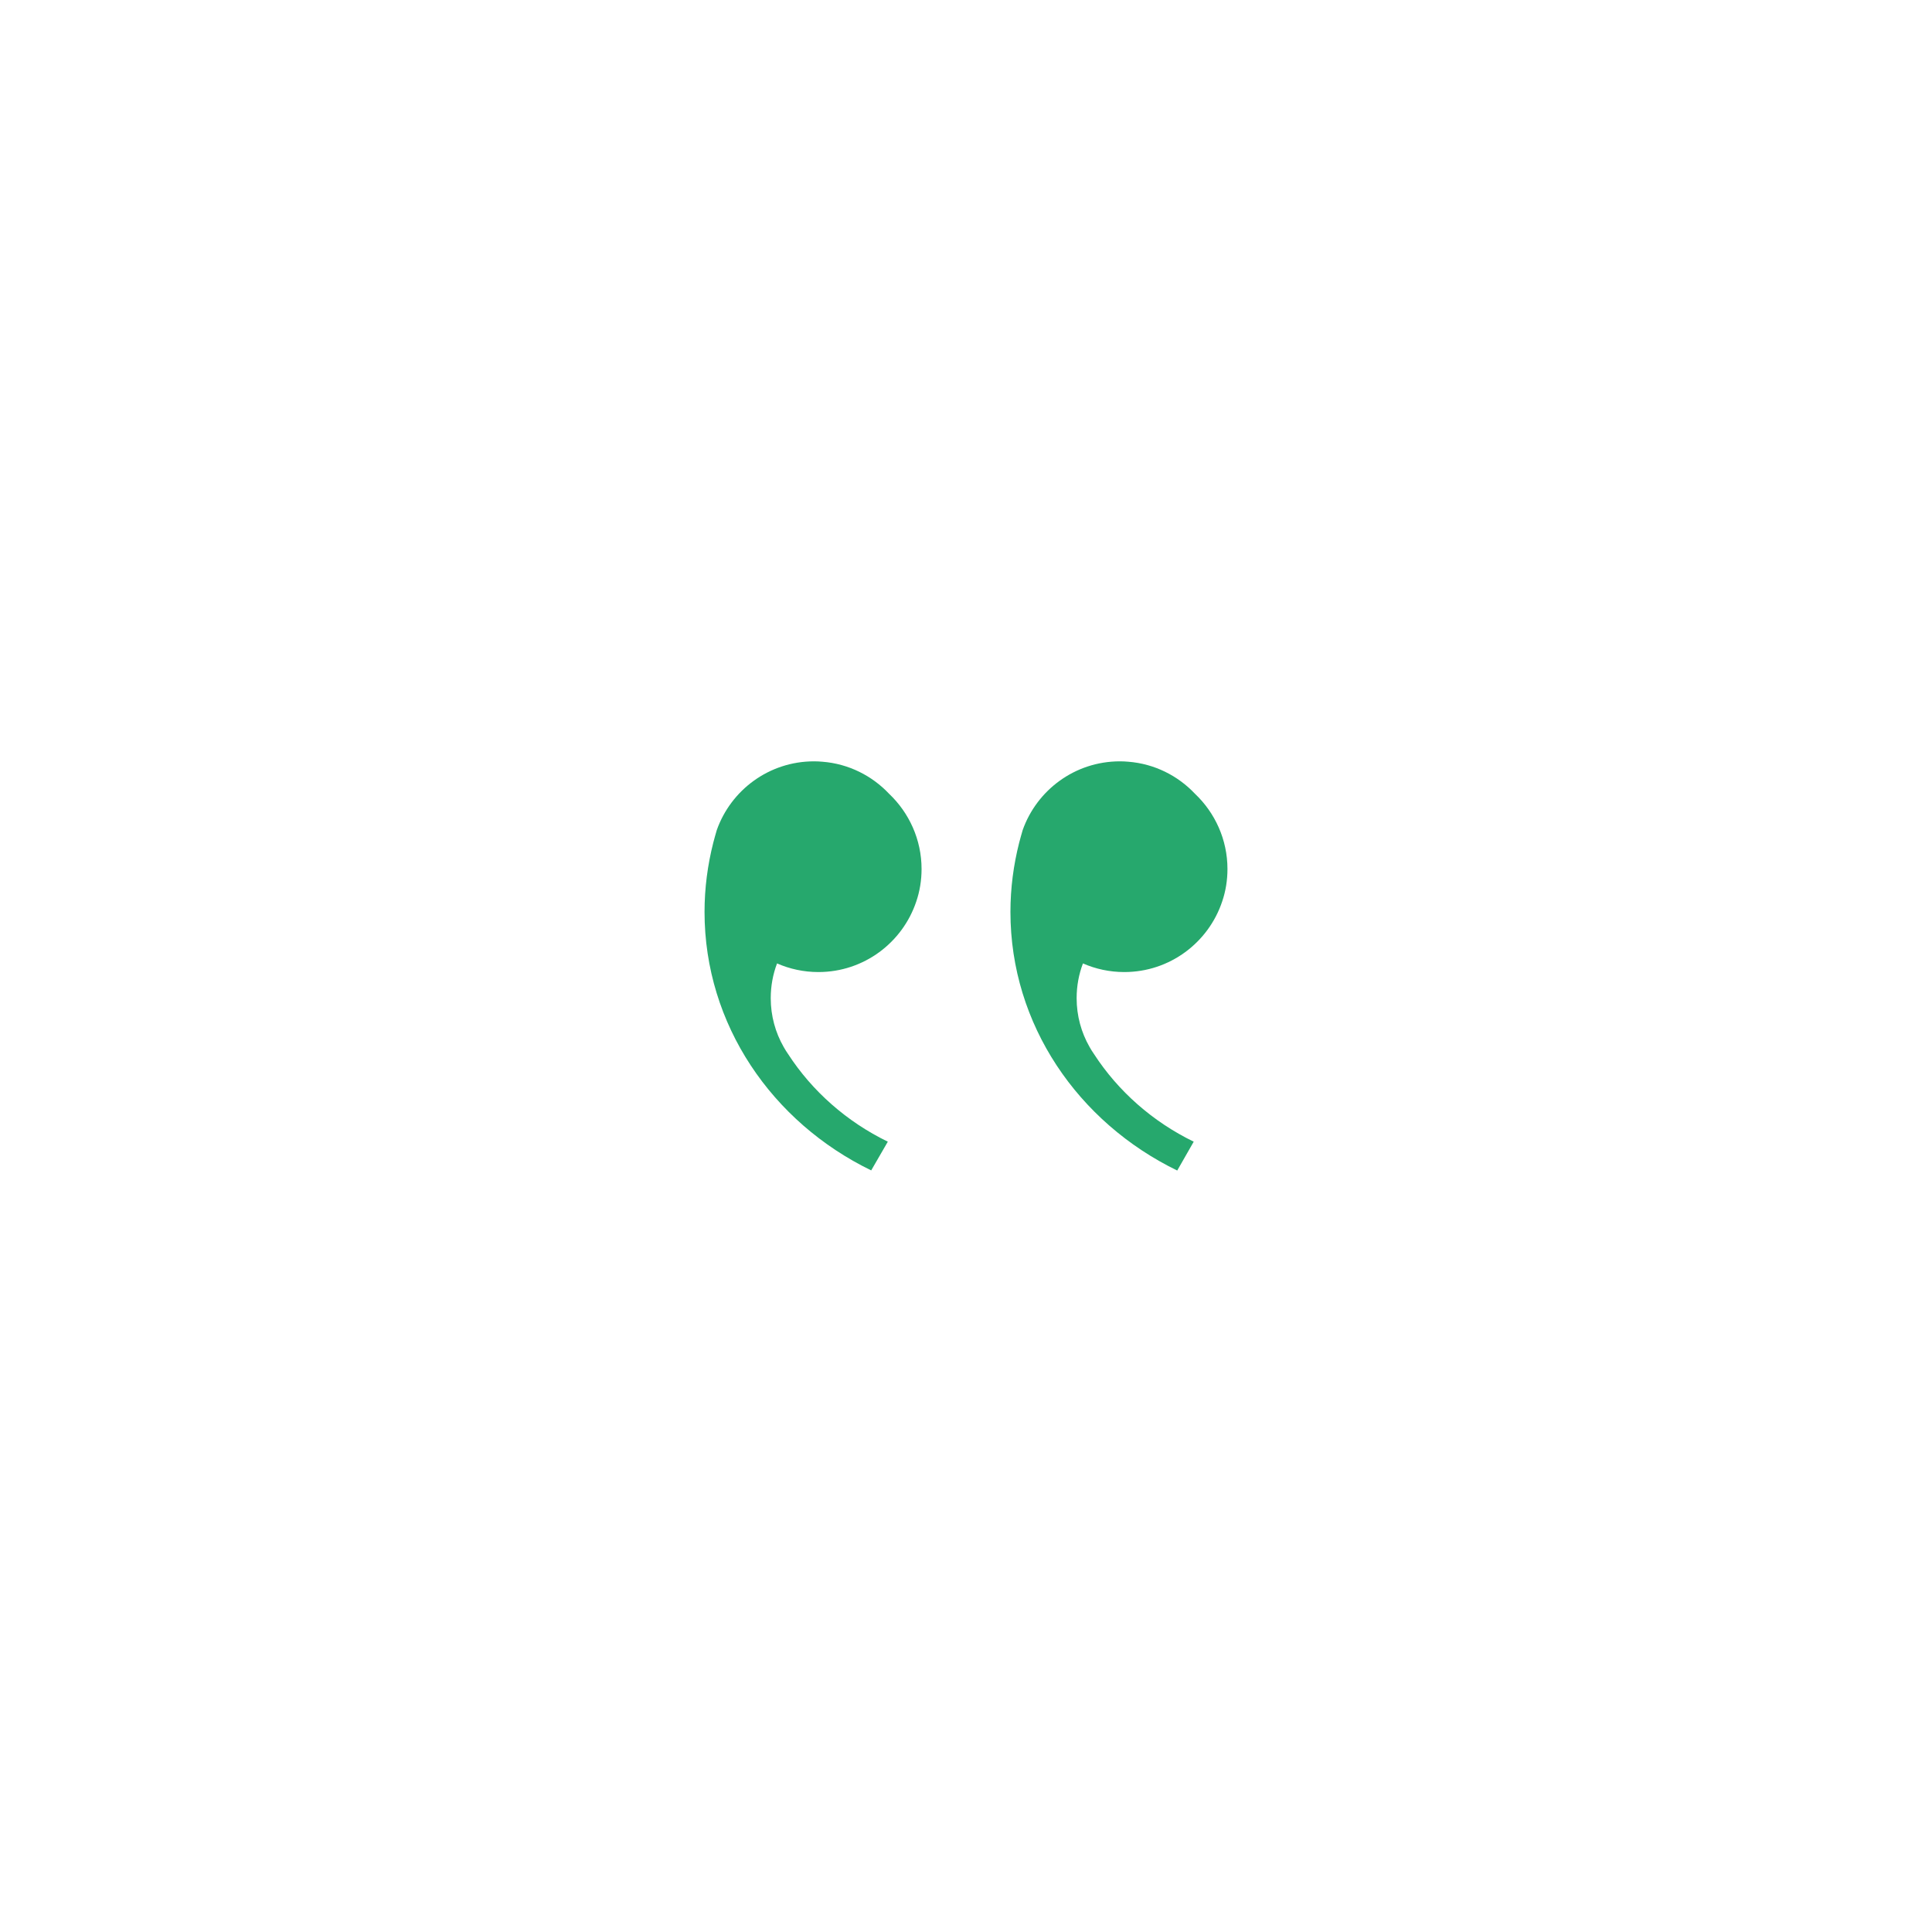 <?xml version="1.0" encoding="utf-8"?>
<!-- Generator: Adobe Illustrator 26.4.1, SVG Export Plug-In . SVG Version: 6.00 Build 0)  -->
<svg version="1.1" id="Calque_1" xmlns="http://www.w3.org/2000/svg" xmlns:xlink="http://www.w3.org/1999/xlink" x="0px" y="0px"
	 viewBox="0 0 1500 1500" style="enable-background:new 0 0 1500 1500;" xml:space="preserve">
<style type="text/css">
	.st0{fill:#26A86D;}
</style>
<g>
	<path class="st0" d="M715.5,674.7c0,8.8-1.4,17.3-4.1,25.2c-10.6,31.8-40.6,54.8-76,54.8c-11.4,0-22.3-2.4-32.1-6.7
		c-3.2,8.4-4.9,17.5-4.9,27c0,13.7,3.6,26.6,10,37.8c1.1,1.9,2.2,3.8,3.5,5.6c18.7,28.8,45.5,52.5,77.4,68l-12.9,22.3
		C599.6,871.4,547,795.6,547,708c0-18.5,2.4-36.5,6.8-53.8c0.8-3.2,1.8-6.5,2.7-9.7c11-31.1,40.6-53.4,75.5-53.4
		c2.2,0,4.3,0.1,6.5,0.3c20.4,1.6,38.6,10.9,51.8,24.9C705.8,631,715.5,651.8,715.5,674.7z"/>
	<path class="st0" d="M953,674.7c0,8.8-1.4,17.3-4.1,25.2c-10.6,31.8-40.6,54.8-76,54.8c-11.4,0-22.3-2.4-32.1-6.7
		c-3.2,8.4-4.9,17.5-4.9,27c0,13.7,3.6,26.6,10,37.8c1.1,1.9,2.2,3.8,3.5,5.6c18.7,28.8,45.5,52.5,77.4,68L914,908.8
		C837.1,871.4,784.5,795.6,784.5,708c0-18.5,2.4-36.5,6.8-53.8c0.8-3.2,1.8-6.5,2.7-9.7c11-31.1,40.6-53.4,75.5-53.4
		c2.2,0,4.3,0.1,6.5,0.3c20.4,1.6,38.6,10.9,51.8,24.9C943.3,631,953,651.8,953,674.7z"/>
</g>
</svg>
